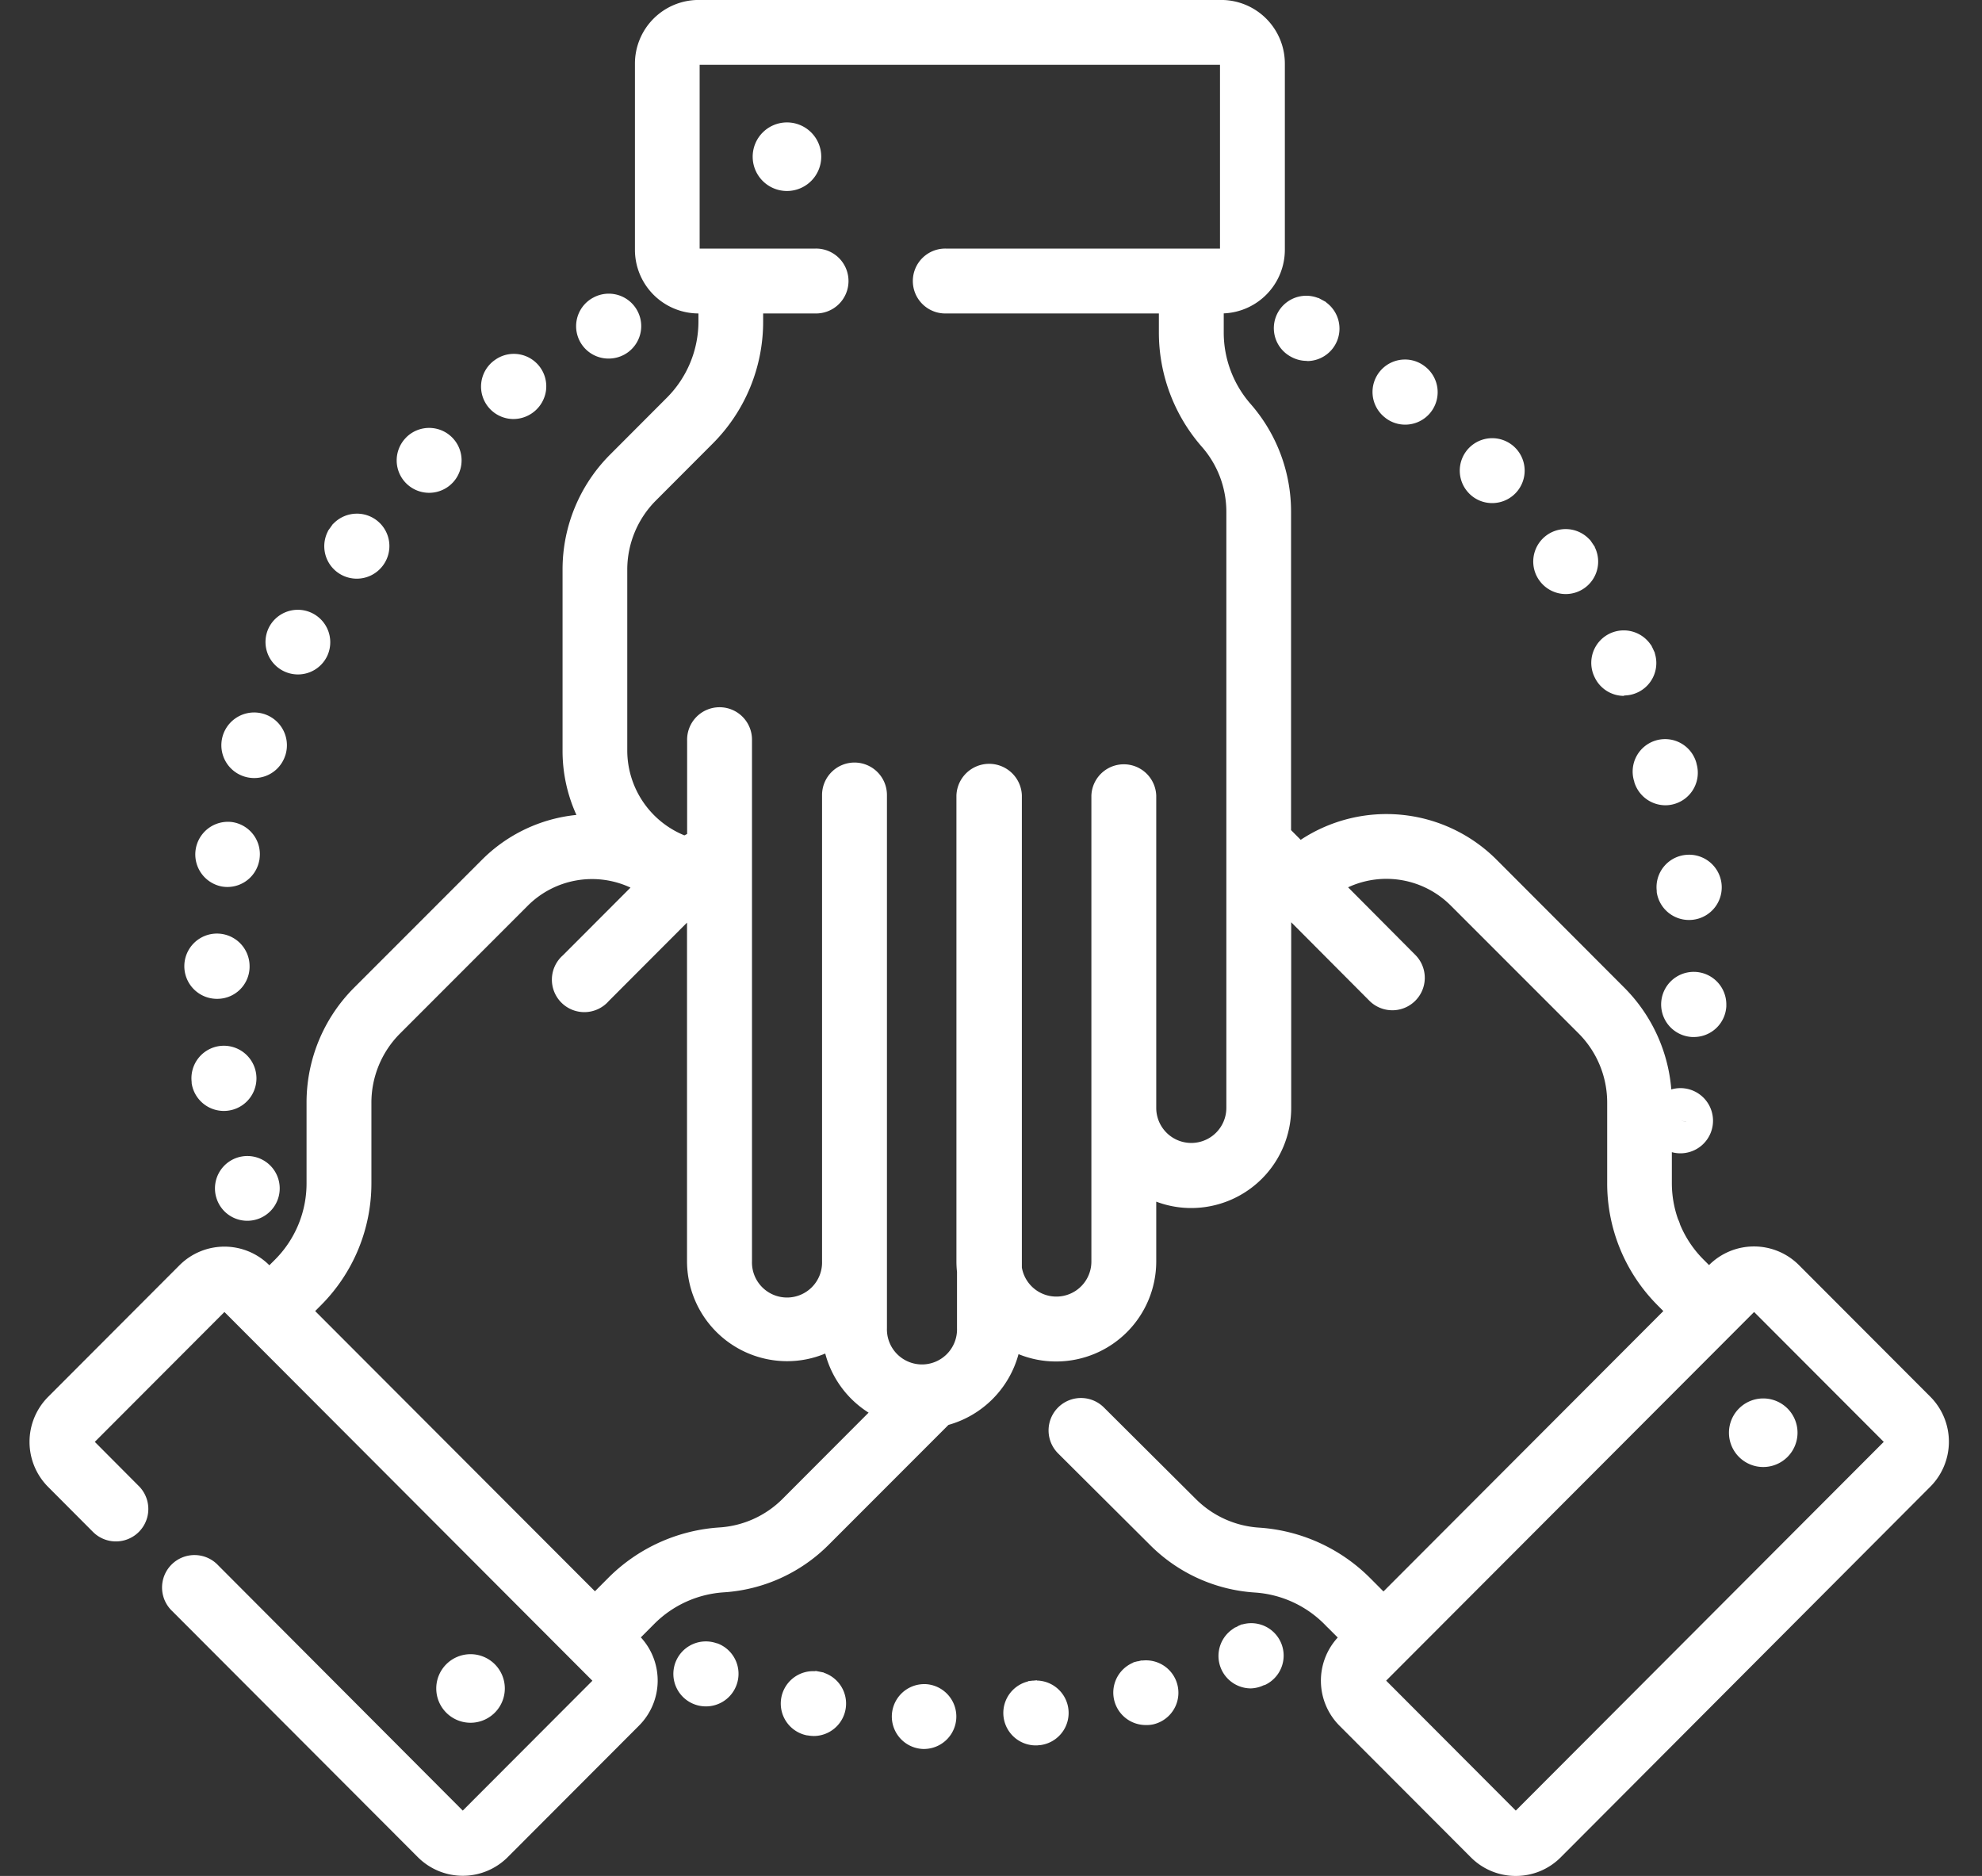 <svg xmlns="http://www.w3.org/2000/svg" width="54" height="51.104" viewBox="0 0 54 51.104">
  <rect x="0" y="0" width="54" height="51.104" fill="#333333" stroke="none"/>
  <g id="Group_45500" data-name="Group 45500" transform="translate(6080 -764.896)">
    <g id="united_1_" data-name="united (1)" transform="translate(-6079.071 765.02)">
      <path id="Path_77401" data-name="Path 77401" d="M202.268,447.752l-.153.747.147-.748a.762.762,0,1,0-.295,1.5l.014,0a.778.778,0,0,0,.144.014.763.763,0,0,0,.142-1.512Zm0,0" transform="translate(-180.885 -402.217)" fill="#fff"/>
      <path id="Path_77401_-_Outline" data-name="Path 77401 - Outline" d="M202.122,449.38a.9.9,0,0,1-.167-.016l-.008,0h-.007a.883.883,0,0,1,.17-1.75l.058,0v-.007l.117.022.028.006.085.017v.006a.884.884,0,0,1-.277,1.723Zm-.122-.254a.661.661,0,0,0,.122.012.642.642,0,0,0,.235-1.239l-.127.619-.237-.048.122-.618h0a.641.641,0,0,0-.123,1.271l.009,0h0Z" transform="translate(-180.881 -402.213)" fill="#fff"/>
      <path id="Path_77402" data-name="Path 77402" d="M261.635,450.26l.076.759-.078-.758a.763.763,0,0,0,.077,1.521c.026,0,.053,0,.079,0l.021,0a.763.763,0,0,0-.175-1.515Zm0,0" transform="translate(-234.421 -404.48)" fill="#fff"/>
      <path id="Path_77402_-_Outline" data-name="Path 77402 - Outline" d="M261.705,451.9a.884.884,0,0,1-.206-1.743v-.008l.12-.013.019,0,.1-.01v.007a.883.883,0,0,1,.083,1.76l-.022,0C261.763,451.9,261.733,451.9,261.705,451.9Zm-.184-1.5a.642.642,0,0,0,.184,1.256c.02,0,.043,0,.068,0l.019,0a.641.641,0,0,0-.028-1.276l.063.628-.241.024Z" transform="translate(-234.417 -404.476)" fill="#fff"/>
      <path id="Path_77403" data-name="Path 77403" d="M231.9,451.232h-.011a.758.758,0,0,0-.79.728.767.767,0,0,0,.732.8h.035a.763.763,0,0,0,.034-1.524Zm0,0" transform="translate(-207.609 -405.356)" fill="#fff"/>
      <path id="Path_77403_-_Outline" data-name="Path 77403 - Outline" d="M231.866,452.873h-.044a.883.883,0,0,1,.072-1.766h.01a.884.884,0,0,1-.038,1.766Zm-.012-1.526a.638.638,0,0,0-.635.613.645.645,0,0,0,.617.67h.03a.642.642,0,0,0,.028-1.282h-.041Z" transform="translate(-207.605 -405.352)" fill="#fff"/>
      <path id="Path_77404" data-name="Path 77404" d="M173.6,439.838l-.01,0a.758.758,0,0,0-.971.461.765.765,0,1,0,.98-.458Zm0,0" transform="translate(-155.034 -395.078)" fill="#fff"/>
      <path id="Path_77404_-_Outline" data-name="Path 77404 - Outline" d="M173.339,441.435a.885.885,0,1,1,.289-1.719l.011,0a.883.883,0,0,1,.531,1.13A.885.885,0,0,1,173.339,441.435Zm-.007-1.529a.659.659,0,1,0,.225.041l-.011,0A.634.634,0,0,0,173.331,439.907Z" transform="translate(-155.03 -395.074)" fill="#fff"/>
      <path id="Path_77405" data-name="Path 77405" d="M290.927,444.828l.188.739-.19-.738a.762.762,0,1,0,.381,1.477l.02-.005a.763.763,0,0,0-.4-1.472Zm0,0" transform="translate(-260.835 -399.582)" fill="#fff"/>
      <path id="Path_77405_-_Outline" data-name="Path 77405 - Outline" d="M291.11,446.447a.884.884,0,0,1-.332-1.7l0-.007.116-.03.018,0,.1-.025,0,.007a.883.883,0,0,1,.344,1.728l-.021.006A.88.88,0,0,1,291.11,446.447Zm-.274-1.464a.641.641,0,0,0,.434,1.2l.023-.006a.641.641,0,0,0-.178-1.258h-.044l.155.612-.234.06Z" transform="translate(-260.831 -399.578)" fill="#fff"/>
      <path id="Path_77406" data-name="Path 77406" d="M319.051,435.017l.3.7-.3-.7a.763.763,0,1,0,.609,1.4l.019-.008a.762.762,0,0,0-.625-1.391Zm0,0" transform="translate(-286.202 -390.733)" fill="#fff"/>
      <path id="Path_77406_-_Outline" data-name="Path 77406 - Outline" d="M319.349,436.6a.884.884,0,0,1-.458-1.639l0-.007.089-.039L319,434.9l.111-.048,0,.007a.883.883,0,0,1,.612,1.652h0l-.011,0-.006,0A.883.883,0,0,1,319.349,436.6Zm-.363-1.413a.642.642,0,0,0,.618,1.118l.01,0,.006,0a.642.642,0,0,0-.41-1.209l.25.579-.222.1h0Z" transform="translate(-286.198 -390.729)" fill="#fff"/>
      <path id="Path_77407" data-name="Path 77407" d="M147.243,80.215a.763.763,0,1,0-.356-1.436l-.009,0a.761.761,0,0,0,.365,1.431Zm0,0" transform="translate(-131.589 -70.692)" fill="#fff"/>
      <path id="Path_77407_-_Outline" data-name="Path 77407 - Outline" d="M147.239,80.332a.882.882,0,0,1-.422-1.659l.01-.005a.883.883,0,0,1,.831,1.56A.893.893,0,0,1,147.239,80.332Zm0-1.526a.642.642,0,0,0-.3.076l-.01.005a.64.64,0,0,0,.309,1.2.65.65,0,0,0,.3-.076.642.642,0,0,0-.3-1.208Z" transform="translate(-131.585 -70.688)" fill="#fff"/>
      <path id="Path_77408" data-name="Path 77408" d="M63.645,164.681a.762.762,0,0,0,1.03-.321l.014-.027a.763.763,0,1,0-1.043.348Zm0,0" transform="translate(-56.811 -146.641)" fill="#fff"/>
      <path id="Path_77408_-_Outline" data-name="Path 77408 - Outline" d="M63.995,164.886a.884.884,0,0,1-.783-1.293.884.884,0,0,1,1.581.79l-.014.028A.882.882,0,0,1,63.995,164.886ZM64,163.351a.646.646,0,1,0,.563.949l.013-.025a.642.642,0,0,0-.576-.924Z" transform="translate(-56.807 -146.637)" fill="#fff"/>
      <path id="Path_77409" data-name="Path 77409" d="M52.115,192.477a.762.762,0,0,0,.967-.478l.01-.03a.763.763,0,1,0-.977.508Zm0,0" transform="translate(-46.354 -171.568)" fill="#fff"/>
      <path id="Path_77409_-_Outline" data-name="Path 77409 - Outline" d="M52.355,192.635A.893.893,0,1,1,53.2,192l-.011.032A.884.884,0,0,1,52.355,192.635Zm0-1.535a.647.647,0,1,0,.6.857l.01-.029a.643.643,0,0,0-.614-.828Z" transform="translate(-46.35 -171.564)" fill="#fff"/>
      <path id="Path_77410" data-name="Path 77410" d="M79.277,138.983a.762.762,0,0,0,1.065-.168l.01-.014a.763.763,0,0,0-1.241-.887l.614.452-.617-.449A.763.763,0,0,0,79.277,138.983Zm0,0" transform="translate(-70.939 -123.61)" fill="#fff"/>
      <path id="Path_77410_-_Outline" data-name="Path 77410 - Outline" d="M79.721,139.246a.884.884,0,0,1-.776-1.3l-.005,0,.057-.079.011-.015.071-.1.006,0a.888.888,0,0,1,.644-.277.883.883,0,0,1,.719,1.4l-.011.015A.886.886,0,0,1,79.721,139.246Zm-.58-1.157a.642.642,0,0,0,.58.915.644.644,0,0,0,.519-.264l.01-.014a.641.641,0,0,0-.966-.835l.509.374-.143.2Z" transform="translate(-70.935 -123.606)" fill="#fff"/>
      <path id="Path_77411" data-name="Path 77411" d="M121.807,96.353a.766.766,0,1,0-.442-1.386l-.019.014a.763.763,0,0,0,.461,1.372Zm0,0" transform="translate(-108.742 -85.183)" fill="#fff"/>
      <path id="Path_77411_-_Outline" data-name="Path 77411 - Outline" d="M121.8,96.47h0a.884.884,0,0,1-.534-1.589l.021-.015a.876.876,0,0,1,.521-.171.884.884,0,0,1,.874,1.019.9.9,0,0,1-.882.756Zm.008-1.533a.636.636,0,0,0-.378.124l-.019.014a.642.642,0,0,0,.389,1.153h0a.648.648,0,0,0,.526-1.028A.644.644,0,0,0,121.811,94.937Z" transform="translate(-108.738 -85.179)" fill="#fff"/>
      <path id="Path_77412" data-name="Path 77412" d="M49.673,310.618a.763.763,0,1,0-.01-.033Zm0,0" transform="translate(-44.594 -278.144)" fill="#fff"/>
      <path id="Path_77412_-_Outline" data-name="Path 77412 - Outline" d="M50.4,311.272a.878.878,0,0,1-.843-.623l-.01-.034a.882.882,0,1,1,.853.657Zm0-1.535a.646.646,0,0,0-.17.023.642.642,0,0,0-.45.788l.009.031a.642.642,0,0,0,1.227-.375A.644.644,0,0,0,50.4,309.738Z" transform="translate(-44.59 -278.14)" fill="#fff"/>
      <path id="Path_77413" data-name="Path 77413" d="M99.153,116.138a.765.765,0,1,0-.533-1.307l-.013.013a.762.762,0,0,0,.545,1.295Zm0,0" transform="translate(-88.391 -102.958)" fill="#fff"/>
      <path id="Path_77413_-_Outline" data-name="Path 77413 - Outline" d="M99.149,116.255a.883.883,0,0,1-.632-1.5l.013-.014a.884.884,0,1,1,.618,1.514Zm.007-1.531a.638.638,0,0,0-.454.188l-.013.013a.642.642,0,1,0,.466-.2Z" transform="translate(-88.387 -102.954)" fill="#fff"/>
      <path id="Path_77414" data-name="Path 77414" d="M44.868,280.858a.763.763,0,0,0-1.514.189l0,.031a.763.763,0,0,0,1.509-.219Zm0,0" transform="translate(-38.946 -251.709)" fill="#fff"/>
      <path id="Path_77414_-_Outline" data-name="Path 77414 - Outline" d="M44.108,281.845a.887.887,0,0,1-.873-.754l0-.031a.886.886,0,0,1,.772-.985.9.9,0,0,1,.105-.006.888.888,0,0,1,0,1.776Zm0-1.534a.656.656,0,0,0-.076,0,.643.643,0,0,0-.561.713l0,.028a.642.642,0,1,0,.633-.745Z" transform="translate(-38.942 -251.705)" fill="#fff"/>
      <path id="Path_77415" data-name="Path 77415" d="M42.331,251.683h.023a.762.762,0,0,0,.762-.74v-.033a.763.763,0,1,0-.786.772Zm0,0" transform="translate(-37.367 -224.718)" fill="#fff"/>
      <path id="Path_77415_-_Outline" data-name="Path 77415 - Outline" d="M42.35,251.8h-.023a.889.889,0,1,1,.907-.893v.036A.879.879,0,0,1,42.35,251.8Zm0-1.535a.647.647,0,0,0-.019,1.293h.019a.638.638,0,0,0,.641-.623V250.9A.642.642,0,0,0,42.35,250.265Z" transform="translate(-37.363 -224.714)" fill="#fff"/>
      <path id="Path_77416" data-name="Path 77416" d="M44.96,221.707a.785.785,0,0,0,.135.012.763.763,0,0,0,.75-.628c0-.011,0-.022.005-.033a.763.763,0,1,0-.89.65Zm0,0" transform="translate(-39.829 -197.801)" fill="#fff"/>
      <path id="Path_77416_-_Outline" data-name="Path 77416 - Outline" d="M45.092,221.836a.9.9,0,0,1-.156-.014.889.889,0,0,1,.286-1.754.883.883,0,0,1,.745,1c0,.012,0,.024-.006.037A.883.883,0,0,1,45.092,221.836Zm0-1.535a.647.647,0,0,0-.114,1.283.658.658,0,0,0,.114.01.641.641,0,0,0,.631-.529c0-.01,0-.019,0-.029a.641.641,0,0,0-.541-.729A.644.644,0,0,0,45.091,220.3Z" transform="translate(-39.825 -197.797)" fill="#fff"/>
      <path id="Path_77417" data-name="Path 77417" d="M403.055,142.959a.763.763,0,0,0,1.255-.866l-.634.424.631-.428a.763.763,0,1,0-1.263.856Zm0,0" transform="translate(-361.953 -127.345)" fill="#fff"/>
      <path id="Path_77417_-_Outline" data-name="Path 77417 - Outline" d="M403.679,143.4a.883.883,0,0,1-.727-.382l-.009-.012a.884.884,0,0,1,1.39-1.085l.006,0,.058.084.008.012.068.1-.006,0a.884.884,0,0,1-.788,1.283Zm-.007-1.533a.642.642,0,0,0-.53,1l.008.012a.642.642,0,0,0,1.115-.623l-.525.351-.135-.2h0l.52-.352A.642.642,0,0,0,403.672,141.871Z" transform="translate(-361.949 -127.341)" fill="#fff"/>
      <path id="Path_77418" data-name="Path 77418" d="M436.618,229.027a.762.762,0,0,0-.672.843l0,.033a.763.763,0,0,0,.754.655.778.778,0,0,0,.109-.008.768.768,0,0,0-.195-1.523Zm0,0" transform="translate(-391.621 -205.741)" fill="#fff"/>
      <path id="Path_77418_-_Outline" data-name="Path 77418 - Outline" d="M436.7,230.675a.888.888,0,0,1-.874-.758l0-.036a.883.883,0,0,1,.779-.978.889.889,0,1,1,.1,1.772Zm0-1.535a.65.65,0,0,0-.072,0,.641.641,0,0,0-.566.709l0,.032a.644.644,0,0,0,.634.548.658.658,0,0,0,.092-.006.647.647,0,0,0-.092-1.287Z" transform="translate(-391.617 -205.737)" fill="#fff"/>
      <path id="Path_77419" data-name="Path 77419" d="M429.67,199.264l0,.01a.763.763,0,0,0,.731.548.75.75,0,0,0,.215-.031.763.763,0,0,0,.517-.947l0-.01a.763.763,0,1,0-1.463.431Zm0,0" transform="translate(-385.96 -178.129)" fill="#fff"/>
      <path id="Path_77419_-_Outline" data-name="Path 77419 - Outline" d="M430.4,199.938a.888.888,0,0,1-.847-.635l0-.008a.884.884,0,1,1,1.695-.5l0,.007a.885.885,0,0,1-.6,1.1A.872.872,0,0,1,430.4,199.938Zm0-1.536a.643.643,0,0,0-.616.823l0,.008a.646.646,0,0,0,.616.463.631.631,0,0,0,.181-.026.643.643,0,0,0,.435-.8l0-.007A.646.646,0,0,0,430.4,198.4Z" transform="translate(-385.956 -178.125)" fill="#fff"/>
      <path id="Path_77420" data-name="Path 77420" d="M418.616,170.066a.767.767,0,0,0,.688.428.762.762,0,0,0,.683-1.1l-.691.322.69-.324a.763.763,0,0,0-1.381.647Zm0,0" transform="translate(-375.983 -151.782)" fill="#fff"/>
      <path id="Path_77420_-_Outline" data-name="Path 77420 - Outline" d="M419.3,170.611a.882.882,0,0,1-.8-.5l-.011-.023a.884.884,0,0,1,.8-1.261.888.888,0,0,1,.742.4l.005,0,.038.078.013.027h0l.015.033.036.077-.005,0a.883.883,0,0,1-.838,1.158Zm-.009-1.537a.642.642,0,0,0-.581.914l.01.021a.642.642,0,0,0,.579.361.628.628,0,0,0,.281-.066.639.639,0,0,0,.325-.368.632.632,0,0,0,.011-.378l-.574.268-.1-.219h0l.567-.266A.645.645,0,0,0,419.291,169.074Z" transform="translate(-375.979 -151.778)" fill="#fff"/>
      <path id="Path_77421" data-name="Path 77421" d="M383.419,118.655a.768.768,0,1,0-.023-.024Zm0,0" transform="translate(-344.238 -105.423)" fill="#fff"/>
      <path id="Path_77421_-_Outline" data-name="Path 77421 - Outline" d="M383.96,119a.876.876,0,0,1-.631-.265l-.024-.026a.884.884,0,1,1,.655.291Zm-.007-1.533a.641.641,0,0,0-.471,1.077l.022.023a.641.641,0,0,0,.906.008.649.649,0,0,0-.456-1.107Z" transform="translate(-344.234 -105.419)" fill="#fff"/>
      <path id="Path_77422" data-name="Path 77422" d="M438.1,260.385a.767.767,0,0,0-.065,1.533h.043a.763.763,0,0,0,.761-.72v-.031A.761.761,0,0,0,438.1,260.385Zm0,0" transform="translate(-392.857 -233.914)" fill="#fff"/>
      <path id="Path_77422_-_Outline" data-name="Path 77422 - Outline" d="M438.076,262.036h-.05a.888.888,0,1,1,.932-.868v.032A.884.884,0,0,1,438.076,262.036Zm0-1.535a.646.646,0,0,0-.038,1.292h.036a.642.642,0,0,0,.64-.606v-.029a.642.642,0,0,0-.623-.657Z" transform="translate(-392.853 -233.91)" fill="#fff"/>
      <path id="Path_77423" data-name="Path 77423" d="M333.949,80.7l.018.01a.76.76,0,0,0,1.027-.313.765.765,0,0,0-.31-1.032l-.369.667.367-.669a.763.763,0,1,0-.733,1.337Zm0,0" transform="translate(-299.644 -71.214)" fill="#fff"/>
      <path id="Path_77423_-_Outline" data-name="Path 77423 - Outline" d="M334.319,80.917a.882.882,0,0,1-.412-.1l-.019-.01a.883.883,0,0,1,.742-1.6l0-.006.081.044.023.012.106.058,0,.007a.884.884,0,0,1-.52,1.6Zm-.006-1.53a.642.642,0,0,0-.309,1.2l.018.01a.641.641,0,0,0,.7-1.066l-.305.552-.212-.117.3-.553A.638.638,0,0,0,334.312,79.387Z" transform="translate(-299.64 -71.21)" fill="#fff"/>
      <path id="Path_77424" data-name="Path 77424" d="M360.18,97.713l.012.009a.763.763,0,0,0,.922-1.215l-.005,0a.763.763,0,1,0-.929,1.21Zm0,0" transform="translate(-323.296 -86.554)" fill="#fff"/>
      <path id="Path_77424_-_Outline" data-name="Path 77424 - Outline" d="M360.648,97.994a.876.876,0,0,1-.533-.179l-.012-.01a.884.884,0,0,1,.538-1.585.875.875,0,0,1,.535.181l.007.005a.884.884,0,0,1-.535,1.588Zm-.008-1.532a.642.642,0,0,0-.391,1.151l.012.009a.642.642,0,0,0,.9-.124.643.643,0,0,0-.122-.9l-.008-.005A.635.635,0,0,0,360.641,96.463Z" transform="translate(-323.292 -86.55)" fill="#fff"/>
      <path id="Path_77425" data-name="Path 77425" d="M51.586,38.019l-3.58-3.586a1.61,1.61,0,0,0-2.28,0l-.083.083-.235-.235a3.078,3.078,0,0,1-.668-1,.743.743,0,0,0-.054-.141,3.084,3.084,0,0,1-.178-1.036V31.091a.768.768,0,1,0,0-1.356,4.3,4.3,0,0,0-1.26-2.868l-3.473-3.479a4.12,4.12,0,0,0-5.269-.473l-.369-.371V13.824a4.33,4.33,0,0,0-1.074-2.856A3.077,3.077,0,0,1,32.3,8.937V8.3h.052A1.614,1.614,0,0,0,33.96,6.685V1.613A1.614,1.614,0,0,0,32.348,0H18.1a1.614,1.614,0,0,0-1.612,1.612V6.685A1.614,1.614,0,0,0,18.1,8.3h.118v.334a3.059,3.059,0,0,1-.9,2.176l-1.537,1.54a4.3,4.3,0,0,0-1.265,3.059v4.92a4.112,4.112,0,0,0,.443,1.859,4.1,4.1,0,0,0-2.676,1.2L8.813,26.868a4.3,4.3,0,0,0-1.265,3.059v2.178a3.059,3.059,0,0,1-.9,2.176l-.232.233,0,0-.083-.083a1.61,1.61,0,0,0-2.28,0L.47,38.019a1.617,1.617,0,0,0,0,2.281L1.7,41.527A.762.762,0,1,0,2.775,40.45L1.55,39.222a.088.088,0,0,1,0-.125l3.58-3.586a.085.085,0,0,1,.121,0l.622.624h0l8.5,8.513.952.954a.088.088,0,0,1,0,.125l-3.58,3.586a.086.086,0,0,1-.122,0l-6.688-6.7A.763.763,0,1,0,3.855,43.69l6.689,6.7a1.61,1.61,0,0,0,2.28,0L16.4,46.8a1.616,1.616,0,0,0,0-2.28l-.039-.039.452-.452a3.064,3.064,0,0,1,1.973-.894,4.315,4.315,0,0,0,2.777-1.259l3.289-3.3a2.611,2.611,0,0,0,1.887-1.989,2.6,2.6,0,0,0,3.715-2.353V32.431a2.6,2.6,0,0,0,3.677-2.37V24.708l2.346,2.357a.763.763,0,0,0,1.081-1.076L35.6,24.024a2.6,2.6,0,0,1,3.087.443l3.473,3.478a2.788,2.788,0,0,1,.819,1.982v2.178a4.575,4.575,0,0,0,1.345,3.254l.237.237L43.459,36.7l-6.69,6.7-.373-.374-.012-.011-.066-.066a4.591,4.591,0,0,0-2.953-1.338,2.8,2.8,0,0,1-1.8-.816l-2.506-2.492a.762.762,0,1,0-1.076,1.081l2.5,2.49a4.315,4.315,0,0,0,2.777,1.259,3.066,3.066,0,0,1,1.972.894l.037.037a.734.734,0,0,0,.063.064l.351.352-.039.039a1.616,1.616,0,0,0,0,2.28l3.58,3.586a1.611,1.611,0,0,0,2.281,0L51.586,40.3a1.616,1.616,0,0,0,0-2.28ZM45.02,30.437l-.014,0-.139-.028ZM20.486,40.8a2.791,2.791,0,0,1-1.8.815,4.591,4.591,0,0,0-2.953,1.338l-.45.451L14.882,43l-.015-.015L7.491,35.6l.237-.237a4.575,4.575,0,0,0,1.345-3.254V29.927a2.786,2.786,0,0,1,.819-1.982l3.473-3.478a2.6,2.6,0,0,1,3.091-.441L14.5,25.988a.763.763,0,0,0,1.079,1.078l2.34-2.344v9.52a2.6,2.6,0,0,0,3.73,2.346,2.613,2.613,0,0,0,1.292,1.756ZM32.608,30.061a1.076,1.076,0,1,1-2.152,0V21.555a.763.763,0,1,0-1.525,0V34.242a1.075,1.075,0,0,1-2.136.178V21.546a.771.771,0,0,0-1.541.009V34.241a2.616,2.616,0,0,0,.016.286v1.537a1.076,1.076,0,1,1-2.151,0V21.537a.763.763,0,0,0-1.526,0v12.7a1.076,1.076,0,1,1-2.151,0V20.057a.763.763,0,1,0-1.525,0V22.68a.749.749,0,0,0-.183.088,2.609,2.609,0,0,1-1.69-2.441v-4.92a2.788,2.788,0,0,1,.819-1.982l1.537-1.54a4.574,4.574,0,0,0,1.346-3.254V8.3h1.533a.763.763,0,1,0,0-1.525H18.1a.087.087,0,0,1-.087-.087V1.613a.087.087,0,0,1,.087-.087H32.347a.087.087,0,0,1,.087.087V6.685a.087.087,0,0,1-.087.087H24.859a.763.763,0,1,0,0,1.525H30.77v.639a4.6,4.6,0,0,0,1.142,3.037,2.8,2.8,0,0,1,.7,1.85Zm17.9,9.161L40.434,49.312a.082.082,0,0,1-.061.025.083.083,0,0,1-.061-.025l-3.58-3.586a.088.088,0,0,1,0-.125l.576-.577h0l5.847-5.857,3.649-3.655a.085.085,0,0,1,.121,0l3.58,3.586a.088.088,0,0,1,0,.125Zm0,0" transform="translate(-0.004 -0.004)" fill="#fff"/>
      <path id="Path_77425_-_Outline" data-name="Path 77425 - Outline" d="M40.369,50.98a1.721,1.721,0,0,1-1.226-.509l-3.58-3.586a1.738,1.738,0,0,1-.045-2.4l-.265-.265a.86.86,0,0,1-.068-.068l-.034-.034a2.944,2.944,0,0,0-1.895-.859A4.436,4.436,0,0,1,30.4,41.96l-2.5-2.49a.883.883,0,1,1,1.246-1.253L31.65,40.71a2.678,2.678,0,0,0,1.721.781A4.712,4.712,0,0,1,36.4,42.865l.064.064.007.007.006.006.287.288,7.625-7.638-.151-.152A4.7,4.7,0,0,1,42.859,32.1V29.923a2.667,2.667,0,0,0-.784-1.9L38.6,24.548a2.477,2.477,0,0,0-2.8-.5L37.642,25.9a.884.884,0,0,1-1.253,1.247L34.25,25v5.06a2.726,2.726,0,0,1-2.722,2.725,2.691,2.691,0,0,1-.955-.174v1.629a2.727,2.727,0,0,1-2.722,2.725,2.692,2.692,0,0,1-1.03-.2,2.746,2.746,0,0,1-1.909,1.928L21.647,41.96a4.436,4.436,0,0,1-2.854,1.294,2.943,2.943,0,0,0-1.895.859l-.367.368a1.737,1.737,0,0,1-.046,2.4l-3.58,3.586a1.731,1.731,0,0,1-2.451,0l-6.689-6.7a.884.884,0,1,1,1.251-1.248L11.679,49.2l3.532-3.538L5.186,35.617,1.654,39.155l1.2,1.205a.883.883,0,1,1-1.25,1.248L.381,40.381a1.738,1.738,0,0,1,0-2.451l3.58-3.586a1.731,1.731,0,0,1,2.449,0l.149-.149A2.939,2.939,0,0,0,7.423,32.1V29.923a4.423,4.423,0,0,1,1.3-3.145L12.2,23.3a4.235,4.235,0,0,1,2.576-1.224,4.2,4.2,0,0,1-.378-1.752V15.4a4.423,4.423,0,0,1,1.3-3.145l1.537-1.54A2.939,2.939,0,0,0,18.1,8.628V8.415a1.735,1.735,0,0,1-1.73-1.733V1.609A1.735,1.735,0,0,1,18.1-.125H32.344a1.735,1.735,0,0,1,1.733,1.733V6.681a1.735,1.735,0,0,1-1.665,1.732v.519a2.956,2.956,0,0,0,.734,1.951,4.451,4.451,0,0,1,1.1,2.935v8.672l.263.264a4.242,4.242,0,0,1,5.339.544l3.473,3.479a4.434,4.434,0,0,1,1.285,2.777.888.888,0,1,1,.1,1.728q-.043-.007-.085-.019V32.1a2.96,2.96,0,0,0,.168.988.867.867,0,0,1,.057.149,2.949,2.949,0,0,0,.639.953l.149.149a1.731,1.731,0,0,1,2.449,0l3.58,3.586a1.737,1.737,0,0,1,0,2.451L41.595,50.471A1.721,1.721,0,0,1,40.369,50.98ZM28.521,38.2a.641.641,0,0,0-.452,1.1l2.5,2.49a4.194,4.194,0,0,0,2.7,1.224,3.186,3.186,0,0,1,2.05.929l.042.043a.607.607,0,0,0,.053.053l.005,0,.437.437-.124.125a1.5,1.5,0,0,0,0,2.11l3.58,3.586a1.49,1.49,0,0,0,2.109,0L51.5,40.21a1.5,1.5,0,0,0,0-2.109l-3.58-3.586a1.489,1.489,0,0,0-2.109,0l-.169.169-.321-.321a3.19,3.19,0,0,1-.694-1.038l0-.014a.623.623,0,0,0-.045-.118l-.006-.015a3.2,3.2,0,0,1-.185-1.076V30.886l.177.093a.647.647,0,1,0,0-1.142l-.17.092-.008-.193a4.194,4.194,0,0,0-1.225-2.787L39.681,23.47a4,4,0,0,0-5.114-.459l-.083.058-.475-.478V13.82a4.209,4.209,0,0,0-1.044-2.776,3.2,3.2,0,0,1-.794-2.111v-.76h.173a1.493,1.493,0,0,0,1.491-1.492V1.609A1.493,1.493,0,0,0,32.344.117H18.1a1.493,1.493,0,0,0-1.491,1.491V6.681A1.493,1.493,0,0,0,18.1,8.173h.239v.455A3.179,3.179,0,0,1,17.4,10.89l-1.537,1.54a4.182,4.182,0,0,0-1.23,2.974v4.92a3.967,3.967,0,0,0,.43,1.8l.083.165-.184.011a3.993,3.993,0,0,0-2.6,1.167L8.894,26.949a4.182,4.182,0,0,0-1.23,2.974V32.1a3.179,3.179,0,0,1-.935,2.262l-.321.32-.168-.168a1.489,1.489,0,0,0-2.109,0L.552,38.1a1.5,1.5,0,0,0,0,2.11l1.226,1.228a.641.641,0,1,0,.908-.907L1.46,39.3a.209.209,0,0,1,0-.3l3.58-3.586a.206.206,0,0,1,.293,0l10.072,10.09a.209.209,0,0,1,0,.3l-3.58,3.586a.207.207,0,0,1-.293,0l-6.688-6.7a.642.642,0,1,0-.908.907l6.689,6.7a1.489,1.489,0,0,0,2.109,0l3.58-3.586a1.5,1.5,0,0,0,0-2.109l-.124-.124.537-.538a3.185,3.185,0,0,1,2.051-.93,4.194,4.194,0,0,0,2.7-1.224l3.312-3.319.032-.008a2.5,2.5,0,0,0,1.8-1.9l.031-.151.139.066a2.453,2.453,0,0,0,1.062.24,2.484,2.484,0,0,0,2.48-2.483v-2l.171.078a2.454,2.454,0,0,0,1.026.223,2.484,2.484,0,0,0,2.48-2.483V24.41l2.552,2.565a.642.642,0,1,0,.91-.905L35.4,23.991l.141-.077a2.718,2.718,0,0,1,3.231.464l3.473,3.478a2.908,2.908,0,0,1,.855,2.067V32.1a4.455,4.455,0,0,0,1.31,3.168l.322.323-7.967,7.981-.457-.458-.007-.007L36.3,43.1l-.066-.066a4.47,4.47,0,0,0-2.875-1.3,2.919,2.919,0,0,1-1.876-.851l-2.505-2.492A.638.638,0,0,0,28.521,38.2ZM40.369,49.455a.2.2,0,0,1-.146-.061l-3.58-3.586a.209.209,0,0,1,0-.3l10.073-10.09a.206.206,0,0,1,.293,0l3.58,3.586a.209.209,0,0,1,0,.3L40.515,49.394A.2.2,0,0,1,40.369,49.455ZM36.837,45.66,40.369,49.2,50.394,39.155l-3.532-3.538ZM15.283,43.572,7.316,35.592l.322-.323A4.455,4.455,0,0,0,8.948,32.1V29.923A2.907,2.907,0,0,1,9.8,27.856l3.473-3.478a2.718,2.718,0,0,1,3.235-.461l.14.078-2.072,2.076a.642.642,0,0,0,.908.906l2.546-2.551v9.812a2.484,2.484,0,0,0,2.48,2.483,2.451,2.451,0,0,0,1.076-.246l.14-.068.031.152a2.485,2.485,0,0,0,1.233,1.674l.14.078-2.566,2.572a2.912,2.912,0,0,1-1.873.85,4.47,4.47,0,0,0-2.876,1.3Zm-.336-.68.013.013,0,0,.32.32.364-.365a4.712,4.712,0,0,1,3.031-1.374,2.67,2.67,0,0,0,1.718-.779l2.343-2.348a2.725,2.725,0,0,1-1.181-1.61,2.69,2.69,0,0,1-1.044.208,2.727,2.727,0,0,1-2.722-2.725V25.01l-2.133,2.137A.884.884,0,1,1,14.408,25.9l1.841-1.844a2.476,2.476,0,0,0-2.8.494L9.974,28.027a2.666,2.666,0,0,0-.784,1.9V32.1A4.7,4.7,0,0,1,7.809,35.44l-.151.152ZM24.19,37.26a1.2,1.2,0,0,1-1.2-1.2V21.533a.642.642,0,0,0-1.284,0v12.7a1.2,1.2,0,1,1-2.393,0V20.053a.642.642,0,1,0-1.283,0v2.712l-.084.027a.628.628,0,0,0-.154.074l-.052.034-.058-.022a2.741,2.741,0,0,1-1.768-2.554V15.4a2.908,2.908,0,0,1,.855-2.067l1.537-1.54a4.454,4.454,0,0,0,1.31-3.168V8.173h1.654a.642.642,0,1,0,0-1.283H18.1a.208.208,0,0,1-.208-.208V1.609A.208.208,0,0,1,18.1,1.4H32.343a.209.209,0,0,1,.208.208V6.681a.209.209,0,0,1-.208.208H24.855a.642.642,0,1,0,0,1.283h6.032v.76A4.484,4.484,0,0,0,32,11.89a2.924,2.924,0,0,1,.726,1.929V30.057a1.2,1.2,0,1,1-2.394,0V21.551a.642.642,0,0,0-1.283,0V34.238a1.2,1.2,0,0,1-2.376.2l0-.02V21.542a.65.65,0,0,0-1.3.009V34.237a2.477,2.477,0,0,0,.015.273v1.55A1.2,1.2,0,0,1,24.19,37.26ZM22.352,20.649a.885.885,0,0,1,.884.884V36.06a.955.955,0,1,0,1.909,0V34.53a2.716,2.716,0,0,1-.016-.293V21.551a.892.892,0,0,1,1.783-.009V34.406a.954.954,0,0,0,1.894-.168V21.551a.884.884,0,0,1,1.767,0v8.506a.955.955,0,1,0,1.91,0V13.819a2.682,2.682,0,0,0-.666-1.77,4.726,4.726,0,0,1-1.172-3.117V8.415h-5.79a.884.884,0,1,1,0-1.767h7.455V1.642H18.133V6.648h3.142a.884.884,0,1,1,0,1.767H19.863v.213a4.694,4.694,0,0,1-1.381,3.339l-1.537,1.54a2.667,2.667,0,0,0-.784,1.9v4.92a2.5,2.5,0,0,0,1.557,2.306q.036-.02.074-.037v-2.54a.884.884,0,1,1,1.767,0V34.237a.955.955,0,1,0,1.909,0v-12.7A.885.885,0,0,1,22.352,20.649Z" transform="translate(0)" fill="#fff"/>
      <path id="Path_77426" data-name="Path 77426" d="M194.628,32.8a.813.813,0,1,0,.812.813A.814.814,0,0,0,194.628,32.8Zm0,0" transform="translate(-174.115 -29.473)" fill="#fff"/>
      <path id="Path_77426_-_Outline" data-name="Path 77426 - Outline" d="M194.624,34.548a.934.934,0,1,1,.933-.934A.935.935,0,0,1,194.624,34.548Zm0-1.627a.692.692,0,1,0,.691.692A.692.692,0,0,0,194.624,32.922Z" transform="translate(-174.111 -29.469)" fill="#fff"/>
      <path id="Path_77427" data-name="Path 77427" d="M456.226,374.688a.813.813,0,1,0,.812.813A.814.814,0,0,0,456.226,374.688Zm0,0" transform="translate(-409.114 -336.596)" fill="#fff"/>
      <path id="Path_77427_-_Outline" data-name="Path 77427 - Outline" d="M456.222,376.432a.934.934,0,1,1,.933-.934A.935.935,0,0,1,456.222,376.432Zm0-1.627a.692.692,0,1,0,.691.692A.693.693,0,0,0,456.222,374.8Z" transform="translate(-409.11 -336.592)" fill="#fff"/>
      <path id="Path_77428" data-name="Path 77428" d="M110.635,444.016a.812.812,0,1,0-.812.813A.814.814,0,0,0,110.635,444.016Zm0,0" transform="translate(-97.932 -398.145)" fill="#fff"/>
      <path id="Path_77428_-_Outline" data-name="Path 77428 - Outline" d="M109.82,444.947a.934.934,0,1,1,.933-.934A.935.935,0,0,1,109.82,444.947Zm0-1.627a.692.692,0,1,0,.691.692A.693.693,0,0,0,109.82,443.32Z" transform="translate(-97.928 -398.14)" fill="#fff"/>
    </g>
    <rect id="Rectangle_30484" data-name="Rectangle 30484" width="54" height="51" transform="translate(-6080 765)" fill="none"/>
  </g>
</svg>
